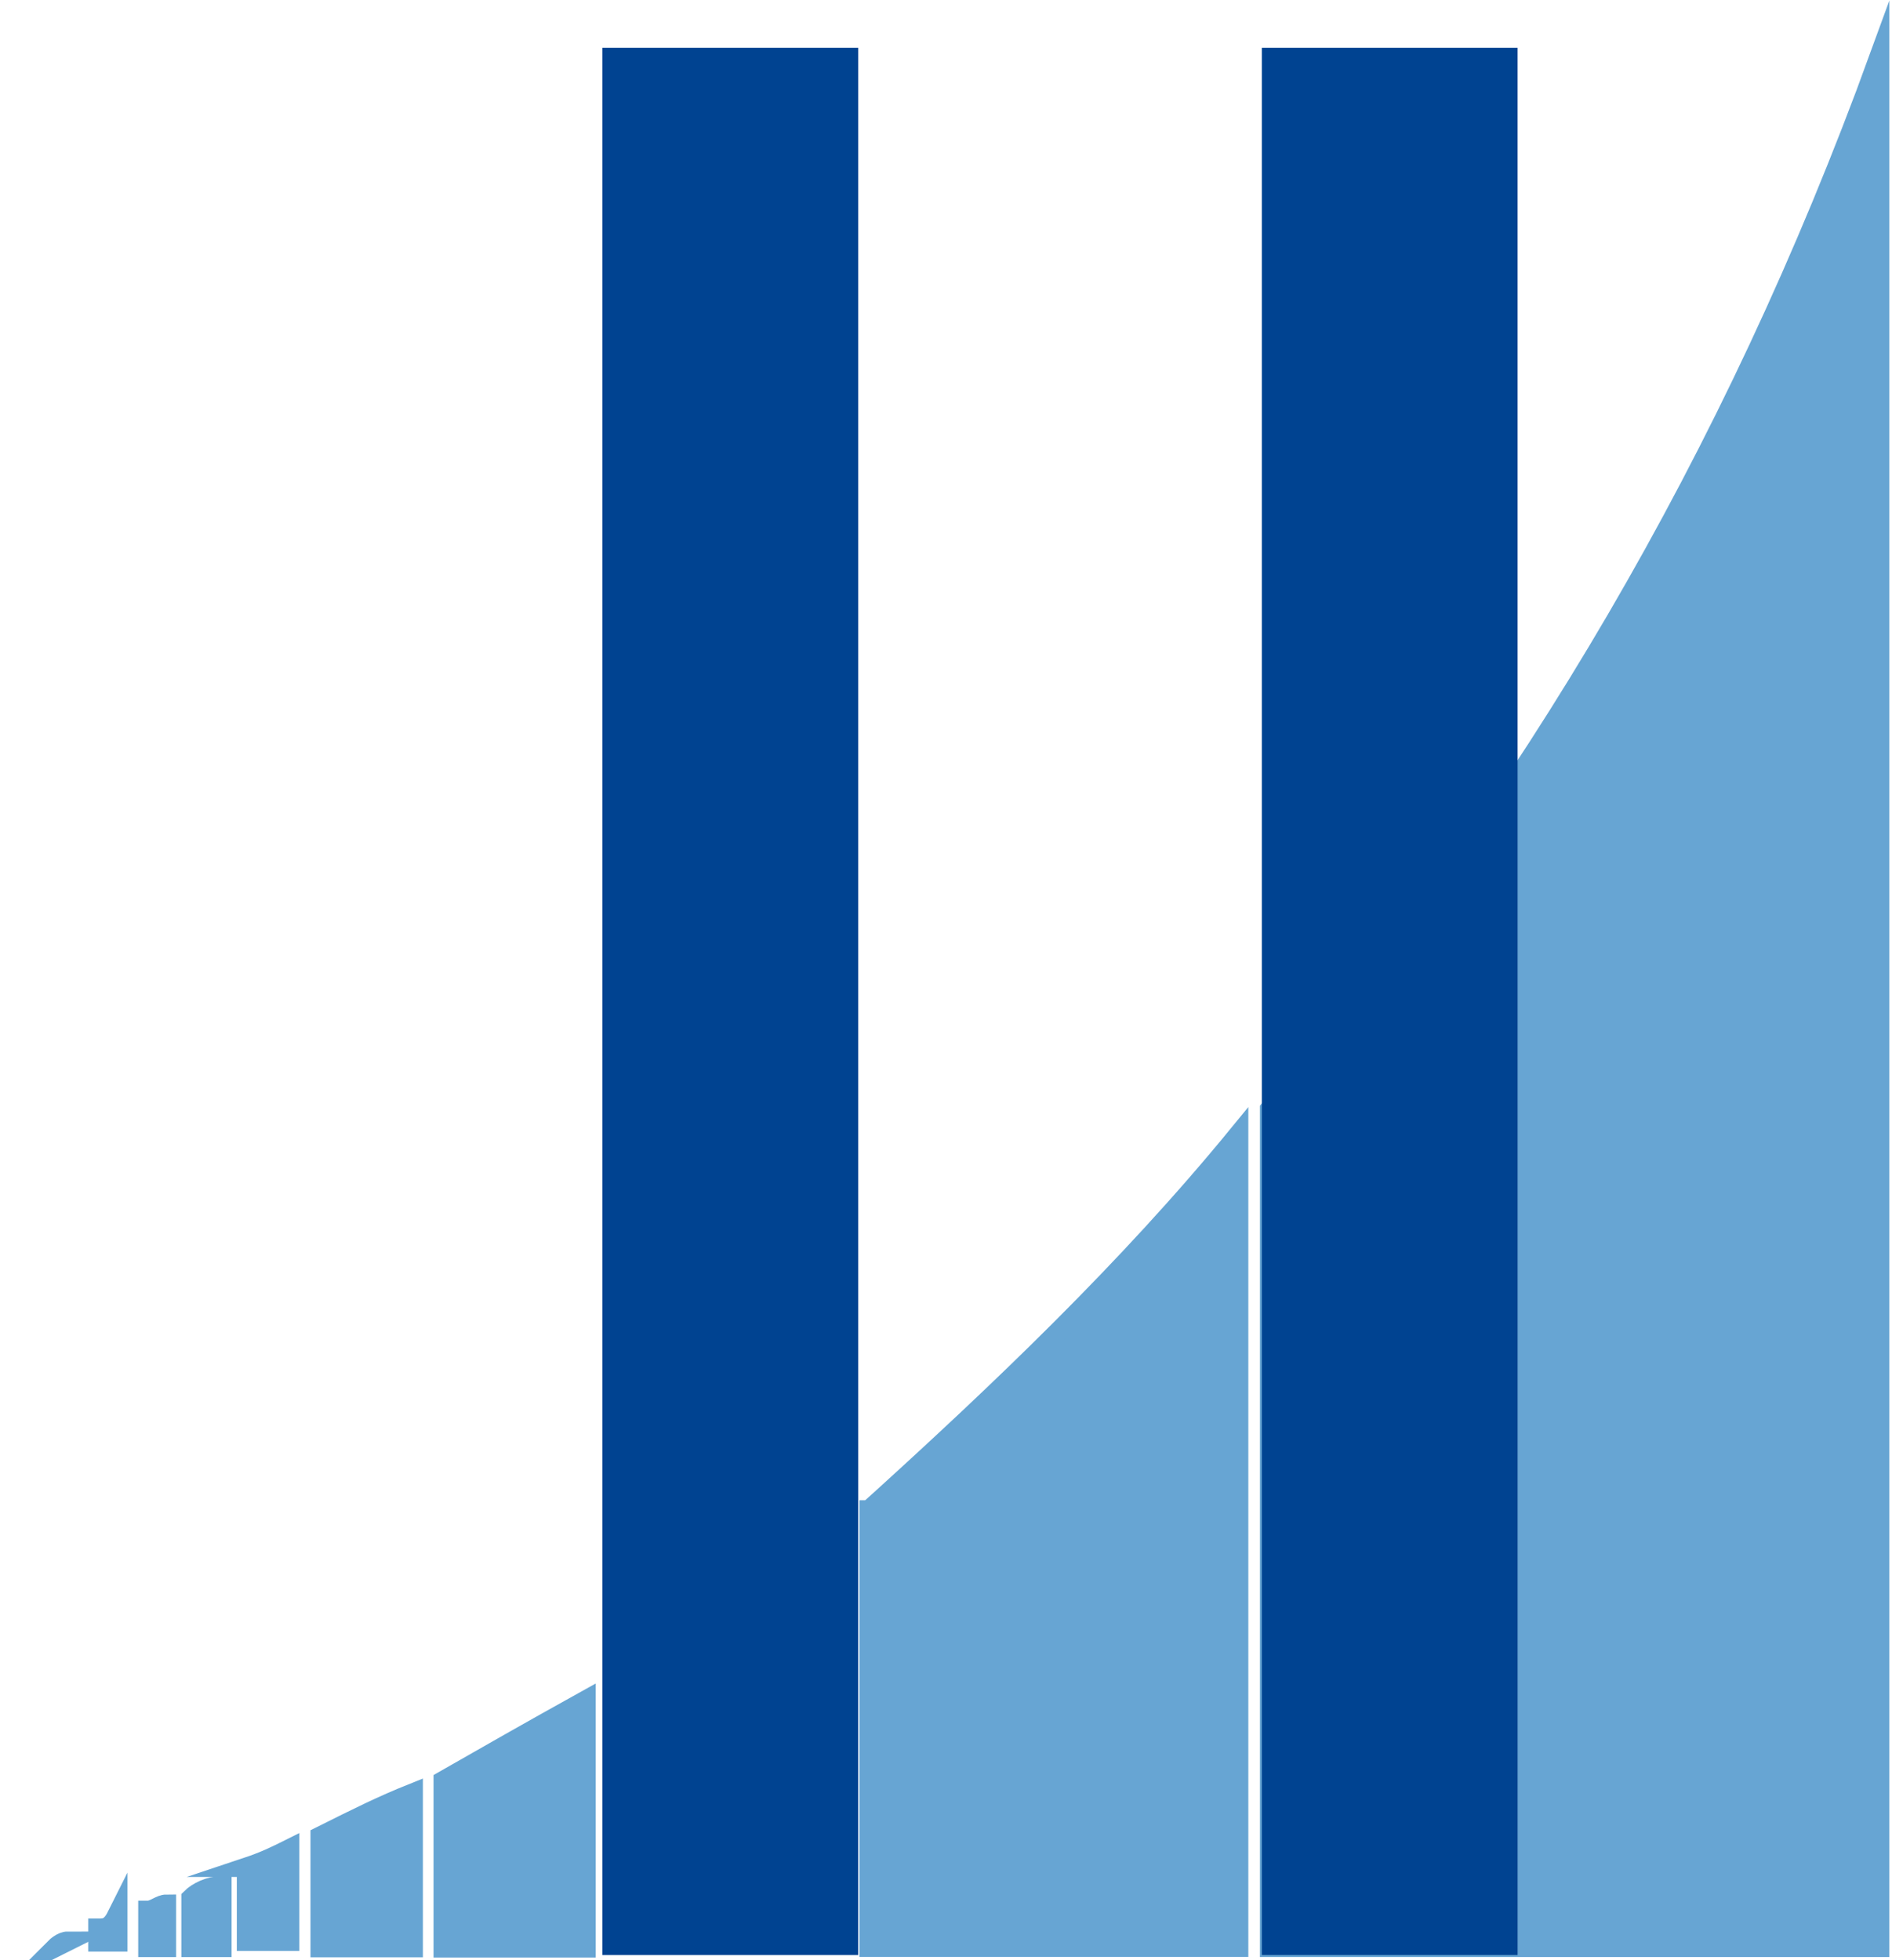 <svg version="1.1" xmlns="http://www.w3.org/2000/svg" width="30.7" height="31.8" style="overflow:visible;enable-background:new 0 0 30.7 31.8" xml:space="preserve"><style>.st0{fill:none;stroke:#67a5d3;stroke-width:.315;stroke-miterlimit:10}.st6{fill:#67a5d3}.st7{fill:none;stroke:#004391;stroke-width:.25;stroke-miterlimit:10}.st8{fill:#004391}</style><path class="st6" d="M20.6 18v13.6h9.9V.9C28.1 7.5 24.8 13 20.6 18"/><path d="M20.6 18v13.6h9.9V.9C28.1 7.5 24.8 13 20.6 18z" style="fill:none;stroke:#67a5d3;stroke-width:.314;stroke-miterlimit:10"/><path class="st6" d="M14.1 24.5v7.1h6V18.4c-1.8 2.2-3.9 4.2-6 6.1"/><path d="M14.1 24.5v7.1h6V18.4c-1.8 2.2-3.9 4.2-6 6.1z" style="fill:none;stroke:#67a5d3;stroke-width:.311;stroke-miterlimit:10"/><path class="st6" d="M10 27.3v4.2h3.7v-6.8c-1.3 1.1-2.5 1.8-3.7 2.6"/><path d="M10 27.3v4.2h3.7v-6.8c-1.3 1.1-2.5 1.8-3.7 2.6z" style="fill:none;stroke:#67a5d3;stroke-width:.317;stroke-miterlimit:10"/><path class="st6" d="M7.2 28.9v2.7h2.3v-4c-.9.5-1.6.9-2.3 1.3"/><path d="M7.2 28.9v2.7h2.3v-4c-.9.5-1.6.9-2.3 1.3z" style="fill:none;stroke:#67a5d3;stroke-width:.331;stroke-miterlimit:10"/><path class="st6" d="M5.2 29.8v1.8h1.5v-2.5c-.5.2-.9.4-1.5.7"/><path d="M5.2 29.8v1.8h1.5v-2.5c-.5.2-.9.4-1.5.7z" style="fill:none;stroke:#67a5d3;stroke-width:.324;stroke-miterlimit:10"/><path class="st6" d="M4 30.3v1.2h.7V30c-.2.1-.4.2-.7.3"/><path class="st0" d="M4 30.3v1.2h.7V30c-.2.1-.4.2-.7.3z"/><path class="st6" d="M3.1 30.8v.8h.5v-1c-.2 0-.4.1-.5.2"/><path class="st0" d="M3.1 30.8v.8h.5v-1c-.2 0-.4.1-.5.2z"/><path class="st6" d="M2.4 31v.6h.3v-.7c-.1 0-.2.1-.3.1"/><path class="st0" d="M2.4 31v.6h.3v-.7c-.1 0-.2.1-.3.1z"/><path class="st6" d="M1.6 31.3v.2h.3v-.4c-.1.2-.2.2-.3.2"/><path d="M1.6 31.3v.2h.3v-.4c-.1.2-.2.2-.3.2z" style="fill:none;stroke:#67a5d3;stroke-width:.337;stroke-miterlimit:10"/><path class="st6" d="M1.1 31.5c-.1 0-.2.1-.2.1l.2-.1z"/><path class="st0" d="M1.1 31.5c-.1 0-.2.1-.2.1l.2-.1z"/><path class="st8" d="M9.9.9h3.9v30.7H9.9z"/><path class="st7" d="M9.9.9h3.9v30.7H9.9z"/><path class="st8" d="M20.6.9h3.9v30.7h-3.9z"/><path class="st7" d="M20.6.9h3.9v30.7h-3.9z"/></svg>
